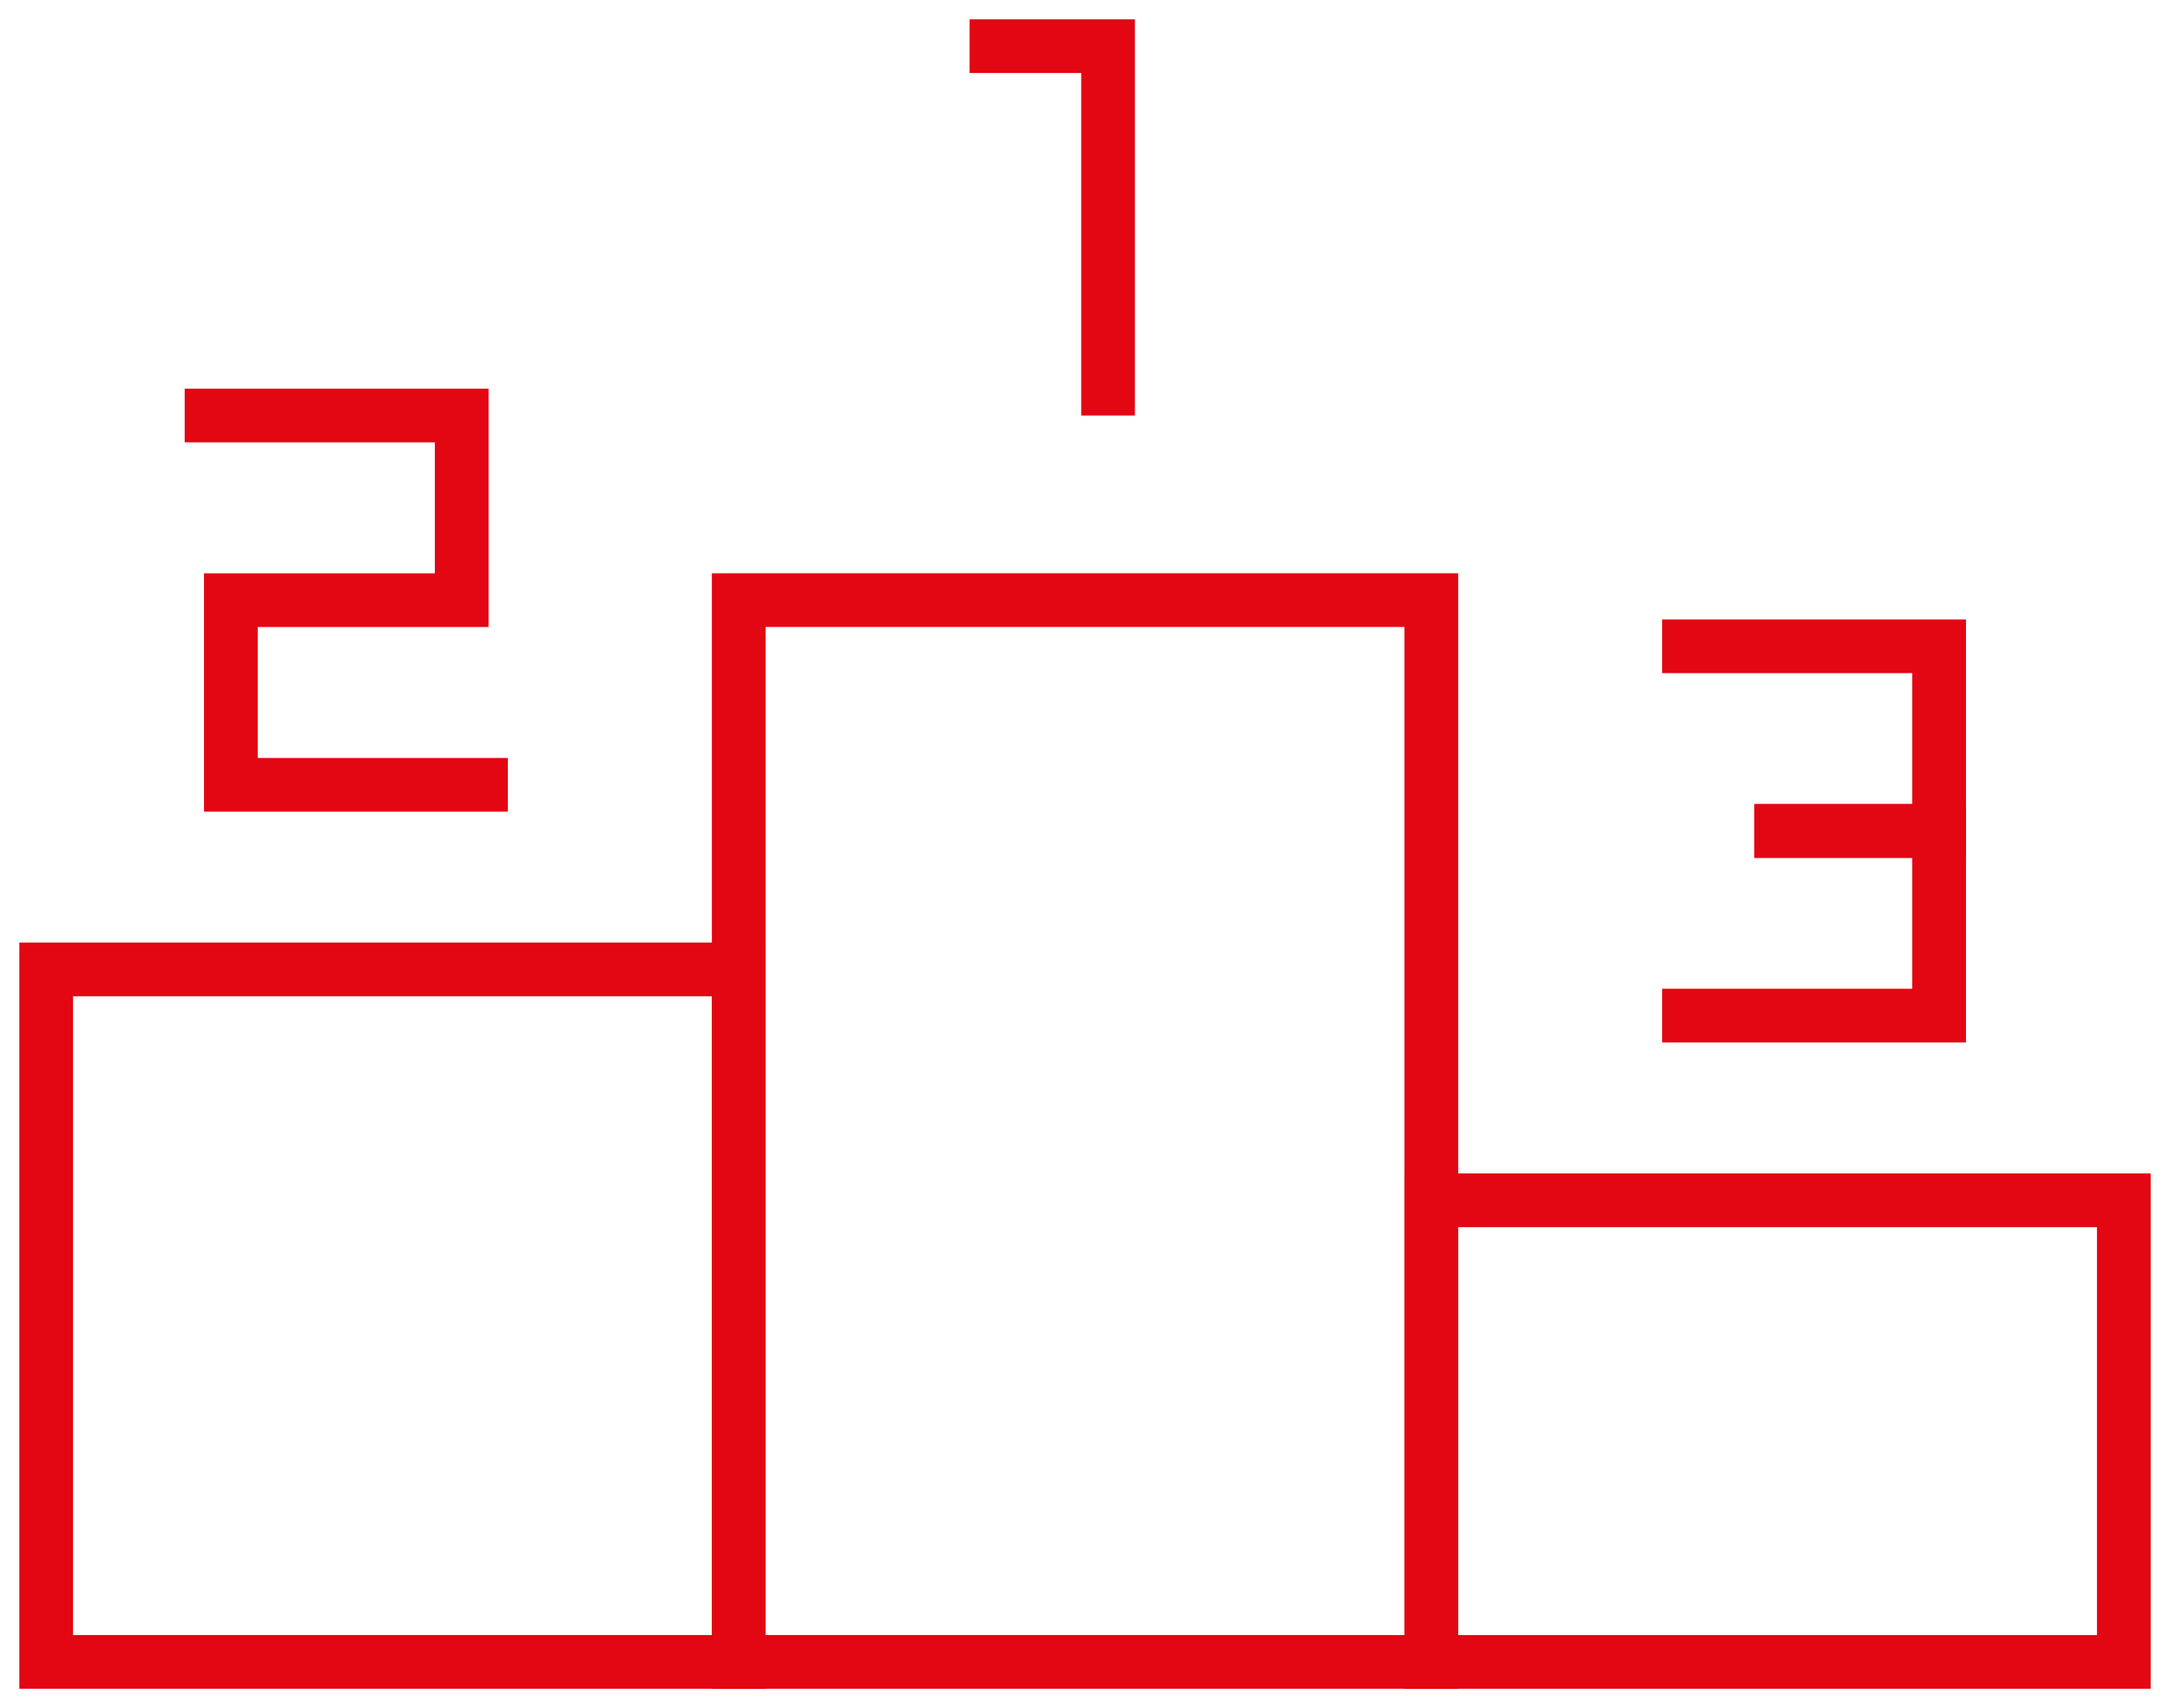 <svg id="Group_77" data-name="Group 77" xmlns="http://www.w3.org/2000/svg" xmlns:xlink="http://www.w3.org/1999/xlink" width="40.407" height="31.81" viewBox="0 0 40.407 31.81">
  <defs>
    <clipPath id="clip-path">
      <rect id="Rectangle_32" data-name="Rectangle 32" width="40.407" height="31.81" fill="none" stroke="#e30613" stroke-width="1"/>
    </clipPath>
  </defs>
  <g id="Group_74" data-name="Group 74">
    <g id="Group_73" data-name="Group 73" clip-path="url(#clip-path)">
      <rect id="Rectangle_29" data-name="Rectangle 29" width="12.896" height="19.774" transform="translate(13.756 11.176)" fill="none" stroke="#e30613" stroke-miterlimit="10" stroke-width="1"/>
      <rect id="Rectangle_30" data-name="Rectangle 30" width="12.896" height="12.896" transform="translate(0.86 18.054)" fill="none" stroke="#e30613" stroke-miterlimit="10" stroke-width="1"/>
      <rect id="Rectangle_31" data-name="Rectangle 31" width="12.896" height="8.597" transform="translate(26.651 22.353)" fill="none" stroke="#e30613" stroke-miterlimit="10" stroke-width="1"/>
    </g>
  </g>
  <path id="Path_133" data-name="Path 133" d="M36,21.439h5.158V18H37.719" transform="translate(-5.05 -2.525)" fill="none" stroke="#e30613" stroke-miterlimit="10" stroke-width="1"/>
  <path id="Path_134" data-name="Path 134" d="M36,14h5.158v3.439H37.719" transform="translate(-5.05 -1.964)" fill="none" stroke="#e30613" stroke-miterlimit="10" stroke-width="1"/>
  <path id="Path_135" data-name="Path 135" d="M4,9H9.158v3.439H4.86v3.439h5.158" transform="translate(-0.561 -1.262)" fill="none" stroke="#e30613" stroke-miterlimit="10" stroke-width="1"/>
  <g id="Group_76" data-name="Group 76">
    <g id="Group_75" data-name="Group 75" clip-path="url(#clip-path)">
      <path id="Path_136" data-name="Path 136" d="M23.579,7.878V1H21" transform="translate(-2.946 -0.14)" fill="none" stroke="#e30613" stroke-miterlimit="10" stroke-width="1"/>
    </g>
  </g>
</svg>
